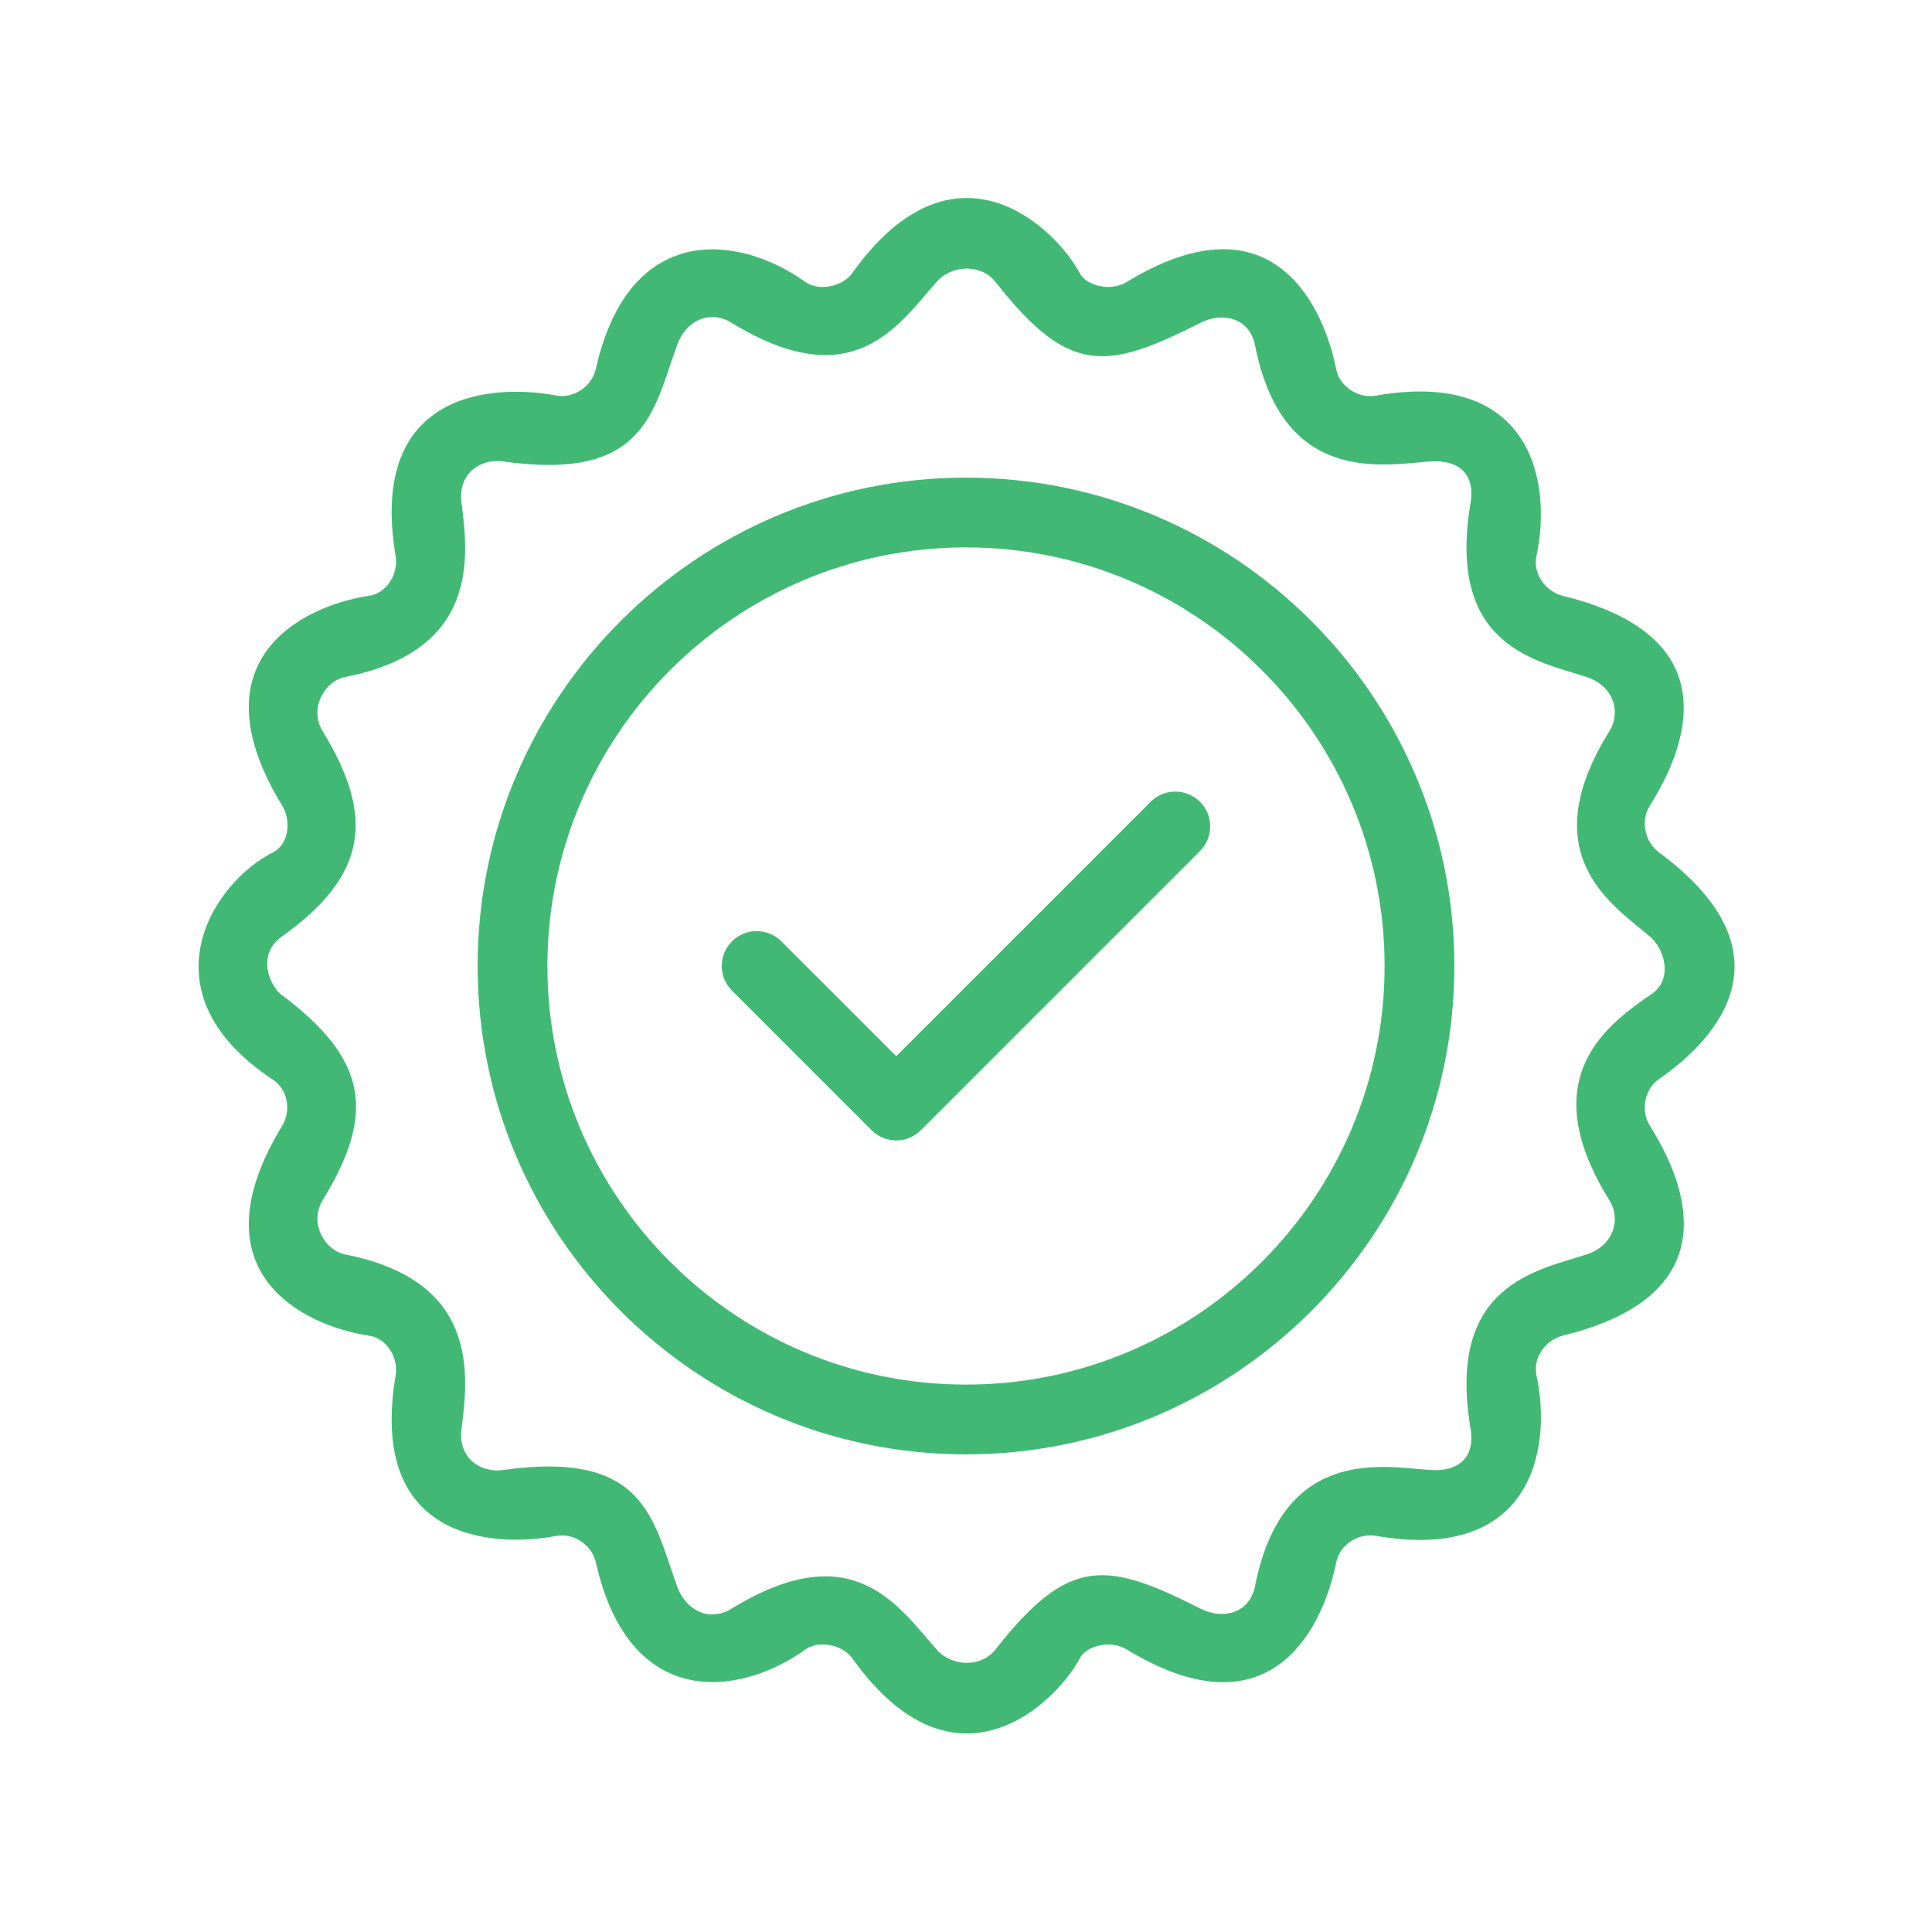 <svg width="90" height="90" viewBox="0 0 90 90" fill="none" xmlns="http://www.w3.org/2000/svg">
<path d="M45 22.25C32.455 22.25 22.25 32.455 22.25 45C22.25 57.545 32.455 67.75 45 67.75C57.545 67.75 67.75 57.545 67.75 45C67.75 32.455 57.545 22.25 45 22.25ZM45 64.5C34.247 64.5 25.5 55.753 25.5 45C25.5 34.247 34.247 25.5 45 25.5C55.753 25.5 64.5 34.247 64.5 45C64.5 55.753 55.753 64.5 45 64.5Z" fill="#41B974"/>
<path d="M53.601 37.351L41.75 49.202L36.397 43.851C35.762 43.216 34.735 43.216 34.1 43.851C33.464 44.486 33.464 45.515 34.1 46.149L40.601 52.649C40.92 52.966 41.336 53.125 41.75 53.125C42.164 53.125 42.582 52.966 42.899 52.649L55.899 39.649C56.534 39.013 56.534 37.986 55.899 37.351C55.264 36.716 54.237 36.716 53.601 37.351Z" fill="#41B974"/>
<path d="M77.289 39.714C76.619 39.218 76.411 38.238 76.855 37.533C78.443 35.008 80.749 29.704 72.809 27.759C71.999 27.561 71.4 26.724 71.572 25.911C72.334 22.346 71.267 17.169 64.091 18.43C63.273 18.573 62.404 18.01 62.243 17.193C61.705 14.46 59.388 8.923 52.47 13.145C51.758 13.579 50.624 13.343 50.289 12.71C49.215 10.68 44.511 6 39.711 12.71C39.226 13.387 38.113 13.561 37.53 13.143C34.381 10.888 29.293 10.324 27.756 17.19C27.578 17.978 26.74 18.582 25.906 18.425C23.154 17.901 17.112 18.074 18.43 25.906C18.568 26.727 18.017 27.632 17.195 27.756C13.989 28.235 9.045 30.811 13.145 37.528C13.579 38.238 13.454 39.334 12.711 39.709C9.866 41.147 6.608 46.263 12.711 50.293C13.405 50.751 13.579 51.737 13.145 52.447C9.045 59.165 13.989 61.739 17.195 62.22C18.019 62.344 18.568 63.249 18.43 64.069C17.112 71.902 23.154 72.074 25.91 71.549C26.743 71.39 27.582 71.996 27.759 72.784C29.296 79.651 34.384 79.086 37.533 76.831C38.117 76.413 39.23 76.587 39.714 77.264C44.514 83.976 49.219 79.296 50.293 77.264C50.627 76.632 51.762 76.395 52.473 76.829C59.391 81.051 61.708 75.514 62.246 72.781C62.407 71.964 63.276 71.401 64.094 71.544C71.27 72.805 72.336 67.628 71.575 64.063C71.401 63.25 72.003 62.413 72.812 62.215C80.753 60.27 78.447 54.966 76.858 52.441C76.415 51.736 76.606 50.735 77.289 50.263C79.411 48.796 84 44.68 77.289 39.714ZM74.968 55.905C75.521 56.794 75.18 58.016 73.922 58.431C71.618 59.191 67.371 59.817 68.504 66.543C68.72 67.822 68.036 68.587 66.57 68.475C64.341 68.304 59.75 67.402 58.462 73.894C58.206 75.176 56.95 75.454 55.936 74.942C51.562 72.734 49.812 72.451 46.37 76.845C45.712 77.685 44.34 77.65 43.635 76.845C41.786 74.737 39.691 71.497 34.067 74.944C33.089 75.543 31.974 75.08 31.542 73.897C30.419 70.816 30.087 67.532 23.431 68.48C22.404 68.626 21.316 67.93 21.499 66.547C21.849 63.902 22.25 59.654 16.078 58.435C15.126 58.247 14.382 56.976 15.032 55.91C17.497 51.879 17.156 49.357 13.093 46.326C12.635 45.985 11.889 44.517 13.129 43.63C17.086 40.799 17.497 38.097 15.032 34.064C14.38 32.998 15.126 31.725 16.078 31.538C22.25 30.32 21.849 26.072 21.499 23.427C21.316 22.044 22.406 21.348 23.431 21.494C30.087 22.44 30.419 19.158 31.542 16.077C31.972 14.892 33.089 14.431 34.067 15.03C39.693 18.477 41.787 15.236 43.635 13.129C44.34 12.325 45.71 12.289 46.37 13.129C49.812 17.523 51.562 17.24 55.936 15.032C56.95 14.52 58.206 14.798 58.462 16.08C59.75 22.572 64.341 21.67 66.57 21.499C68.038 21.387 68.72 22.152 68.504 23.431C67.371 30.159 71.618 30.783 73.922 31.543C75.18 31.958 75.521 33.181 74.968 34.069C71.354 39.873 75.173 42.181 76.871 43.637C77.534 44.205 77.916 45.549 77.024 46.245C74.994 47.649 71.354 50.101 74.968 55.905Z" fill="#41B974"/>
</svg>
